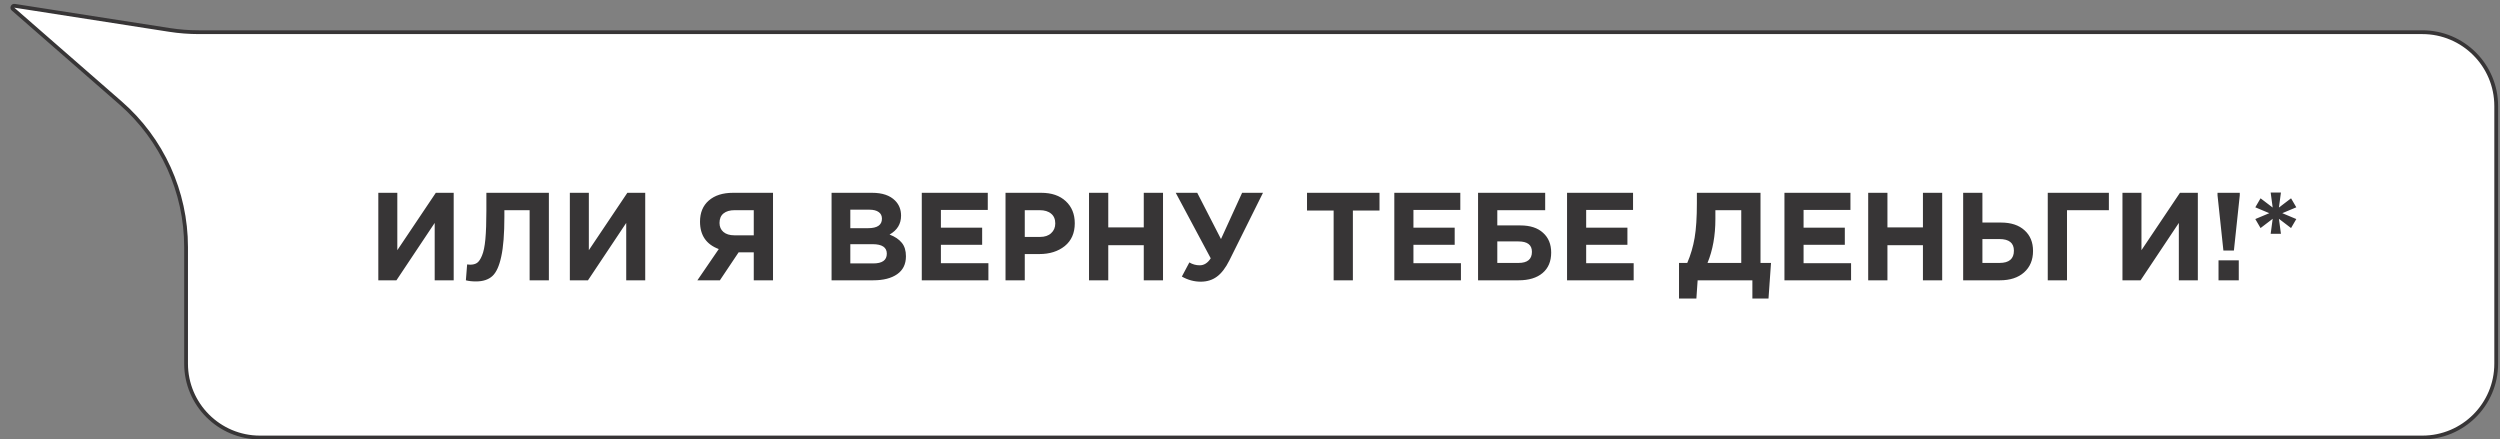 <?xml version="1.0" encoding="UTF-8"?> <svg xmlns="http://www.w3.org/2000/svg" width="660" height="116" viewBox="0 0 660 116" fill="none"><rect x="0" y="0" width="660" height="116" fill="#808080" stroke="none"/><path d="M3.84 1.526L44.72 7.897C47.292 8.298 49.892 8.5 52.496 8.5H639.5C650.27 8.5 659 17.23 659 28V96C659 106.77 650.27 115.5 639.5 115.5H68.623C57.854 115.5 49.123 106.769 49.123 96V65.227C49.123 50.642 42.817 36.77 31.829 27.18L3.435 2.397C3.057 2.068 3.345 1.45 3.84 1.526Z" fill="white" stroke="#373536"></path><path d="M119.775 50.9V74H114.759V58.853L104.661 74H99.876V50.9H104.892V66.047L115.056 50.9H119.775ZM128.404 50.9H144.904V74H139.822V55.487H133.156V57.236C133.156 61.746 132.881 65.244 132.331 67.73C131.803 70.216 131.022 71.932 129.988 72.878C128.954 73.824 127.513 74.297 125.665 74.297C124.631 74.297 123.74 74.198 122.992 74L123.322 69.809C123.63 69.853 123.894 69.875 124.114 69.875C124.862 69.875 125.467 69.721 125.929 69.413C126.413 69.083 126.853 68.434 127.249 67.466C127.667 66.498 127.964 65.057 128.14 63.143C128.316 61.207 128.404 58.721 128.404 55.685V50.9ZM170.339 50.9V74H165.323V58.853L155.225 74H150.44V50.9H155.456V66.047L165.62 50.9H170.339ZM204.075 50.9V74H198.993V66.608H195L190.05 74H184.11L189.753 65.75C186.453 64.518 184.803 62.109 184.803 58.523C184.803 56.147 185.573 54.288 187.113 52.946C188.675 51.582 190.809 50.9 193.515 50.9H204.075ZM193.845 62.12H198.993V55.487H193.944C192.69 55.487 191.711 55.773 191.007 56.345C190.303 56.917 189.951 57.753 189.951 58.853C189.951 59.843 190.292 60.635 190.974 61.229C191.678 61.823 192.635 62.12 193.845 62.12ZM219.534 74V50.9H230.259C232.921 50.9 234.934 51.582 236.298 52.946C237.354 54.002 237.882 55.333 237.882 56.939C237.882 59.117 236.87 60.778 234.846 61.922C236.276 62.472 237.354 63.198 238.08 64.1C238.806 64.98 239.169 66.168 239.169 67.664C239.169 69.732 238.399 71.305 236.859 72.383C235.319 73.461 233.207 74 230.523 74H219.534ZM224.484 60.239H229.17C231.612 60.239 232.833 59.403 232.833 57.731C232.833 56.961 232.547 56.378 231.975 55.982C231.403 55.564 230.578 55.355 229.5 55.355H224.484V60.239ZM224.484 69.545H230.523C232.921 69.545 234.12 68.687 234.12 66.971C234.12 65.299 232.866 64.463 230.358 64.463H224.484V69.545ZM243.349 74V50.9H260.773V55.421H248.398V60.107H259.288V64.628H248.398V69.479H260.938V74H243.349ZM265.457 74V50.9H274.895C277.623 50.9 279.779 51.637 281.363 53.111C282.947 54.585 283.739 56.532 283.739 58.952C283.739 61.526 282.859 63.528 281.099 64.958C279.339 66.366 277.106 67.07 274.4 67.07H270.539V74H265.457ZM270.539 62.549H274.565C275.819 62.549 276.798 62.219 277.502 61.559C278.228 60.899 278.591 60.041 278.591 58.985C278.591 57.863 278.228 57.005 277.502 56.411C276.776 55.795 275.764 55.487 274.466 55.487H270.539V62.549ZM287.5 74V50.9H292.582V60.041H301.954V50.9H307.036V74H301.954V64.727H292.582V74H287.5ZM322.34 63.11L327.917 50.9H333.428L324.551 68.753C323.561 70.733 322.461 72.163 321.251 73.043C320.063 73.923 318.644 74.363 316.994 74.363C315.256 74.363 313.595 73.912 312.011 73.01L313.991 69.281C314.827 69.787 315.74 70.04 316.73 70.04C317.874 70.04 318.842 69.424 319.634 68.192L310.394 50.9H316.07L322.34 63.11ZM352.079 74V55.586H345.05V50.9H364.19V55.586H357.161V74H352.079ZM368.098 74V50.9H385.522V55.421H373.147V60.107H384.037V64.628H373.147V69.479H385.687V74H368.098ZM395.288 55.487V59.513H401.393C403.967 59.513 405.958 60.162 407.366 61.46C408.796 62.736 409.511 64.474 409.511 66.674C409.511 69.006 408.752 70.81 407.234 72.086C405.716 73.362 403.604 74 400.898 74H390.206V50.9H407.927V55.487H395.288ZM400.865 63.737H395.288V69.413H400.898C403.252 69.413 404.429 68.434 404.429 66.476C404.429 64.65 403.241 63.737 400.865 63.737ZM413.699 74V50.9H431.123V55.421H418.748V60.107H429.638V64.628H418.748V69.479H431.288V74H413.699ZM443.258 78.818V69.413H445.436C446.338 67.323 446.987 65.112 447.383 62.78C447.779 60.448 447.977 57.39 447.977 53.606V50.9H464.774V69.413H467.546L466.886 78.818H462.629V74H448.175L447.845 78.818H443.258ZM459.692 55.487H452.861V57.83C452.861 62.186 452.168 66.047 450.782 69.413H459.692V55.487ZM471.094 74V50.9H488.518V55.421H476.143V60.107H487.033V64.628H476.143V69.479H488.683V74H471.094ZM493.202 74V50.9H498.284V60.041H507.656V50.9H512.738V74H507.656V64.727H498.284V74H493.202ZM518.274 74V50.9H523.356V58.754H528.273C530.913 58.754 532.981 59.436 534.477 60.8C535.973 62.142 536.721 63.957 536.721 66.245C536.721 68.621 535.929 70.513 534.345 71.921C532.783 73.307 530.649 74 527.943 74H518.274ZM527.844 63.11H523.356V69.413H527.877C530.407 69.413 531.672 68.335 531.672 66.179C531.672 64.133 530.396 63.11 527.844 63.11ZM545.689 55.487V74H540.607V50.9H556.744V55.487H545.689ZM580.229 50.9V74H575.213V58.853L565.115 74H560.33V50.9H565.346V66.047L575.51 50.9H580.229ZM586.977 66.146L585.426 51.56V50.9H591.3V51.56L589.749 66.146H586.977ZM585.69 74V68.72H591.036V74H585.69ZM599.458 61.724L599.986 57.764L596.785 60.206L595.399 57.83L599.095 56.279L595.399 54.728L596.785 52.352L599.986 54.794L599.458 50.834H602.164L601.636 54.794L604.837 52.352L606.223 54.728L602.527 56.279L606.223 57.83L604.837 60.206L601.636 57.764L602.164 61.724H599.458Z" fill="#373536"></path></svg> 